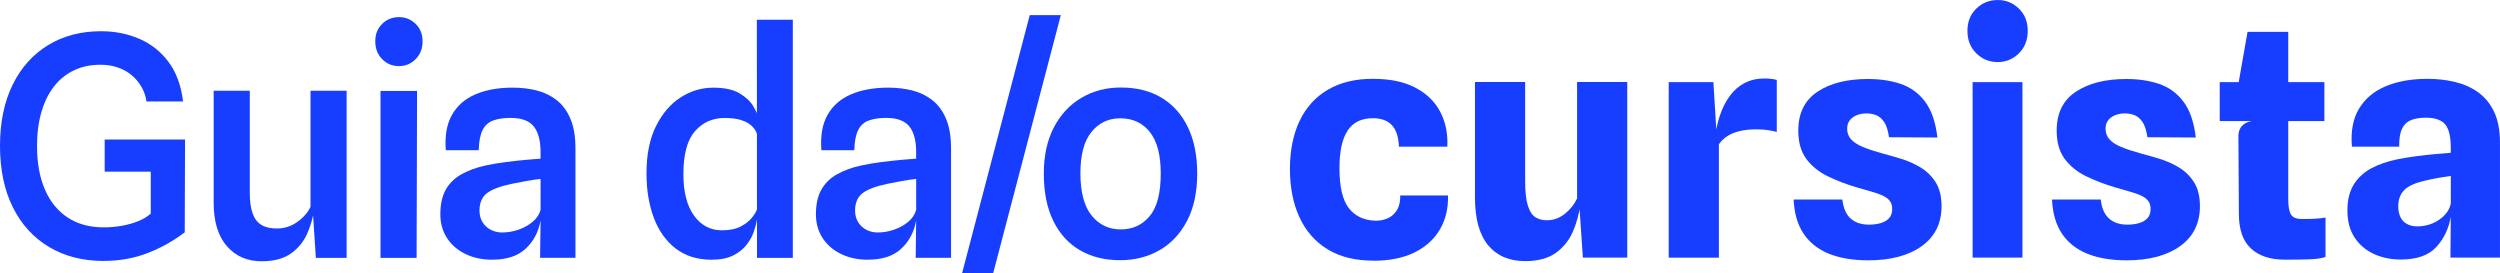 <?xml version="1.0" encoding="UTF-8"?><svg id="Camada_2" data-name="Camada 2" xmlns="http://www.w3.org/2000/svg" viewBox="0 0 816.71 89.25"><defs><style>
      .cls-1 {
        fill: #173dff;
      }

      .cls-2 {
        isolation: isolate;
      }
    </style></defs><g id="Camada_1-2" data-name="Camada 1"><path class="cls-1" d="m33.9 85.25c-6.83 0-12.8-1.53-17.9-4.58s-9.04-7.38-11.82-13C1.39 62.06 0 55.38 0 47.65S1.38 33.3 4.12 27.7c2.75-5.6 6.61-9.92 11.58-12.95c4.97-3.03 10.73-4.55 17.3-4.55c4.5 0 8.67.83 12.5 2.47c3.83 1.65 7.02 4.17 9.55 7.55c2.53 3.38 4.12 7.69 4.75 12.93H47.85c-.23-1.67-.76-3.23-1.58-4.68c-.82-1.45-1.87-2.72-3.15-3.82c-1.28-1.1-2.8-1.96-4.55-2.58c-1.75-.62-3.69-.92-5.83-.92c-3.13 0-5.98.6-8.52 1.8s-4.73 2.94-6.52 5.22c-1.8 2.28-3.18 5.07-4.15 8.35c-.97 3.28-1.45 7.01-1.45 11.17c0 5.57.87 10.33 2.6 14.3c1.73 3.97 4.23 7.01 7.48 9.12c3.25 2.12 7.17 3.17 11.77 3.17c1.9 0 3.81-.17 5.73-.5c1.92-.33 3.72-.83 5.4-1.5c1.68-.67 3.07-1.5 4.17-2.5v-13.7H34.2v-10.5h26.25l-.1 30.3c-3.6 2.77-7.61 5.02-12.02 6.75c-4.42 1.73-9.23 2.6-14.43 2.6z"/><path class="cls-1" d="m85.5 85.35c-4.73 0-8.53-1.65-11.4-4.95c-2.87-3.3-4.3-8.03-4.3-14.2V29.65h11.8v33.4c0 2.67.3 4.87.9 6.6c.6 1.73 1.55 3 2.85 3.8c1.3.8 2.98 1.2 5.05 1.2c2.5 0 4.76-.73 6.77-2.18c2.02-1.45 3.44-3.09 4.27-4.92v-37.9h11.8v54.6h-10.05l-1.35-20.6l.9 4.15c-.4 3-1.19 5.83-2.38 8.5c-1.18 2.67-2.97 4.84-5.35 6.53c-2.38 1.68-5.56 2.52-9.53 2.52z"/><path class="cls-1" d="m130.35 21.6c-2.17 0-4-.76-5.5-2.27s-2.25-3.46-2.25-5.83s.75-4.23 2.25-5.7c1.5-1.47 3.33-2.2 5.5-2.2s3.91.73 5.42 2.2c1.52 1.47 2.28 3.37 2.28 5.7s-.76 4.31-2.28 5.83c-1.52 1.52-3.32 2.27-5.42 2.27zm-6.05 62.65V29.7h11.95l-.15 54.55h-11.8z"/><path class="cls-1" d="m160.9 84.85c-3.33 0-6.28-.62-8.85-1.88c-2.57-1.25-4.58-2.99-6.03-5.22c-1.45-2.23-2.17-4.82-2.17-7.75c0-3.23.58-5.9 1.75-8c1.17-2.1 2.86-3.78 5.08-5.03c2.22-1.25 4.82-2.21 7.82-2.88c2.13-.47 4.39-.85 6.77-1.15c2.38-.3 4.59-.54 6.62-.73c2.03-.18 3.6-.31 4.7-.38v-2.2c0-3.7-.74-6.48-2.23-8.33c-1.48-1.85-3.99-2.78-7.52-2.78c-2.27 0-4.17.28-5.7.83s-2.69 1.58-3.47 3.1c-.78 1.52-1.21 3.73-1.28 6.62h-10.75c-.37-4.7.31-8.56 2.03-11.57c1.72-3.02 4.28-5.25 7.7-6.7c3.42-1.45 7.46-2.17 12.12-2.17c2.77 0 5.38.31 7.83.92c2.45.62 4.62 1.67 6.52 3.15c1.9 1.48 3.4 3.51 4.5 6.08c1.1 2.57 1.65 5.82 1.65 9.75v35.7h-11.55l.15-12.25c-.63 3.7-2.23 6.77-4.8 9.2c-2.57 2.43-6.2 3.65-10.9 3.65zm3.15-8.9c1.73 0 3.49-.3 5.27-.9c1.78-.6 3.35-1.47 4.7-2.6c1.35-1.13 2.21-2.47 2.58-4v-10c-1.33.13-2.91.37-4.73.7c-1.82.33-3.38.63-4.67.9c-3.73.77-6.43 1.78-8.08 3.03s-2.48 3.16-2.48 5.72c0 1.47.34 2.74 1.03 3.83c.68 1.08 1.59 1.91 2.72 2.47c1.13.57 2.35.85 3.65.85z"/><path class="cls-1" d="m232.55 84.85c-4.7 0-8.63-1.22-11.8-3.65c-3.17-2.43-5.55-5.78-7.15-10.03c-1.6-4.25-2.4-9.09-2.4-14.52c0-6.17 1.04-11.33 3.12-15.48c2.08-4.15 4.78-7.27 8.08-9.38c3.3-2.1 6.82-3.15 10.55-3.15s6.48.6 8.55 1.8c2.07 1.2 3.58 2.6 4.55 4.2c.97 1.6 1.58 3.03 1.85 4.3l3.45.45l-4.1 4.25c-.27-.83-.79-1.64-1.58-2.43c-.78-.78-1.9-1.42-3.35-1.92c-1.45-.5-3.32-.75-5.62-.75c-3.9 0-7.12 1.43-9.65 4.3c-2.53 2.87-3.8 7.55-3.8 14.05c0 5.83 1.16 10.35 3.48 13.55c2.32 3.2 5.34 4.8 9.07 4.8c2.53 0 4.59-.42 6.18-1.25c1.58-.83 2.81-1.79 3.67-2.88c.87-1.08 1.4-1.97 1.6-2.67l.5 1.7l-.5 1.8c-.17 1.07-.5 2.33-1 3.77c-.5 1.45-1.29 2.88-2.38 4.28c-1.08 1.4-2.54 2.56-4.38 3.47c-1.83.92-4.15 1.38-6.95 1.38zm14.75-.6l-.05-77.8H259v77.8h-11.7z"/><path class="cls-1" d="m283.6 84.85c-3.33 0-6.28-.62-8.85-1.88c-2.57-1.25-4.58-2.99-6.03-5.22c-1.45-2.23-2.17-4.82-2.17-7.75c0-3.23.58-5.9 1.75-8c1.17-2.1 2.86-3.78 5.08-5.03c2.22-1.25 4.82-2.21 7.82-2.88c2.13-.47 4.39-.85 6.77-1.15c2.38-.3 4.59-.54 6.62-.73c2.03-.18 3.6-.31 4.7-.38v-2.2c0-3.7-.74-6.48-2.23-8.33c-1.48-1.85-3.99-2.78-7.52-2.78c-2.27 0-4.17.28-5.7.83s-2.69 1.58-3.47 3.1c-.78 1.52-1.21 3.73-1.28 6.62h-10.75c-.37-4.7.31-8.56 2.03-11.57c1.72-3.02 4.28-5.25 7.7-6.7c3.42-1.45 7.46-2.17 12.12-2.17c2.77 0 5.38.31 7.83.92c2.45.62 4.62 1.67 6.52 3.15c1.9 1.48 3.4 3.51 4.5 6.08c1.1 2.57 1.65 5.82 1.65 9.75v35.7h-11.55l.15-12.25c-.63 3.7-2.23 6.77-4.8 9.2c-2.57 2.43-6.2 3.65-10.9 3.65zm3.15-8.9c1.73 0 3.49-.3 5.27-.9c1.78-.6 3.35-1.47 4.7-2.6c1.35-1.13 2.21-2.47 2.58-4v-10c-1.33.13-2.91.37-4.73.7c-1.82.33-3.38.63-4.67.9c-3.73.77-6.43 1.78-8.08 3.03s-2.48 3.16-2.48 5.72c0 1.47.34 2.74 1.03 3.83c.68 1.08 1.59 1.91 2.72 2.47c1.13.57 2.35.85 3.65.85z"/><path class="cls-1" d="m314.3 89.25l22.1-84.3h10.15l-22.1 84.3H314.3z"/><path class="cls-1" d="m365.95 85c-5.03 0-9.42-1.08-13.15-3.25c-3.73-2.17-6.63-5.36-8.7-9.58c-2.07-4.22-3.1-9.39-3.1-15.52c0-5.8 1.09-10.8 3.27-15c2.18-4.2 5.18-7.43 8.98-9.68c3.8-2.25 8.1-3.38 12.9-3.38c5.2 0 9.66 1.12 13.38 3.38s6.58 5.48 8.58 9.68c2 4.2 3 9.2 3 15c0 6.13-1.11 11.31-3.33 15.52c-2.22 4.22-5.22 7.41-9.02 9.58c-3.8 2.17-8.07 3.25-12.8 3.25zm.2-10.05c3.83 0 6.97-1.43 9.4-4.3c2.43-2.87 3.65-7.53 3.65-14c0-6-1.18-10.5-3.55-13.5c-2.37-3-5.6-4.5-9.7-4.5c-3.83 0-6.96 1.48-9.38 4.45c-2.42 2.97-3.62 7.48-3.62 13.55s1.23 10.76 3.67 13.77c2.45 3.02 5.62 4.53 9.52 4.53z"/><g class="cls-2"><g class="cls-2"><path class="cls-1" d="m448.71 85.15c-6.02 0-11.06-1.25-15.1-3.76c-4.04-2.5-7.09-6-9.14-10.5c-2.05-4.5-3.07-9.73-3.07-15.68s1.06-11.35 3.18-15.76c2.12-4.41 5.2-7.8 9.24-10.16c4.04-2.36 8.92-3.54 14.63-3.54s10.24.96 13.92 2.89c3.68 1.93 6.39 4.56 8.14 7.91c1.75 3.34 2.52 7.14 2.31 11.37h-15.81c-.07-1.61-.3-3-.68-4.18c-.39-1.17-.94-2.14-1.65-2.89c-.72-.75-1.59-1.31-2.63-1.68c-1.03-.37-2.23-.55-3.6-.55c-3.68 0-6.41 1.34-8.19 4.02c-1.79 2.68-2.68 6.79-2.68 12.32c0 6.02 1 10.34 2.99 12.95c2 2.61 4.81 4 8.46 4.18c1.44.07 2.8-.16 4.1-.68c1.29-.53 2.35-1.41 3.15-2.65s1.19-2.88 1.16-4.91h15.6c.11 4.24-.79 7.96-2.68 11.16s-4.67 5.7-8.33 7.49c-3.66 1.79-8.1 2.68-13.32 2.68z"/></g><g class="cls-2"><path class="cls-1" d="m498.24 85.3c-5.18 0-9.21-1.72-12.08-5.17c-2.87-3.45-4.31-8.66-4.31-15.63V26.79h16.39v32.25c0 3.54.29 6.23.87 8.09c.58 1.86 1.39 3.12 2.44 3.81c1.05.68 2.31 1.02 3.78 1.02c2.17 0 4.14-.71 5.91-2.13c1.77-1.42 3.09-3.09 3.97-5.02V26.79h16.39v57.36h-14.5l-1.47-21.64l.63 4.36c-.42 3.15-1.25 6.13-2.49 8.93c-1.24 2.8-3.1 5.09-5.57 6.85s-5.79 2.65-9.95 2.65z"/></g><g class="cls-2"><path class="cls-1" d="m545.14 84.15V26.84h14.6l1.37 22.43l-.95-3.41c.32-3.01.89-5.75 1.73-8.22s1.93-4.6 3.26-6.38c1.33-1.79 2.93-3.17 4.81-4.15c1.87-.98 4.02-1.47 6.43-1.47c.7 0 1.41.04 2.13.11c.72.07 1.36.19 1.92.37v16.97c-1.19-.32-2.34-.53-3.44-.66c-1.1-.12-2.2-.18-3.28-.18c-1.93 0-3.67.18-5.23.53c-1.56.35-2.92.88-4.07 1.6c-1.16.72-2.12 1.64-2.89 2.76v37.03h-16.39z"/></g><g class="cls-2"><path class="cls-1" d="m610.22 85.04c-4.94 0-9.18-.72-12.74-2.15c-3.55-1.44-6.31-3.62-8.27-6.54s-3.05-6.64-3.26-11.16h15.92c.32 2.8 1.22 4.87 2.71 6.2c1.49 1.33 3.49 2 6.01 2c1.26 0 2.47-.15 3.62-.45c1.16-.3 2.1-.82 2.84-1.58s1.1-1.79 1.1-3.12c0-1.08-.27-1.97-.81-2.65c-.54-.68-1.33-1.26-2.36-1.73c-1.03-.47-2.29-.91-3.76-1.31s-3.13-.88-4.99-1.44c-3.29-.98-6.36-2.17-9.22-3.57c-2.85-1.4-5.16-3.27-6.91-5.62c-1.75-2.35-2.63-5.43-2.63-9.25c0-5.71 2.09-9.94 6.28-12.71c4.18-2.77 9.67-4.15 16.47-4.15c3.99 0 7.58.54 10.77 1.63c3.19 1.09 5.82 3.01 7.91 5.78s3.42 6.67 4.02 11.71l-15.81-.1c-.32-2.24-.86-3.91-1.63-5.02c-.77-1.1-1.65-1.84-2.63-2.21c-.98-.37-2-.55-3.05-.55c-1.19 0-2.27.19-3.23.58c-.96.39-1.73.95-2.29 1.68c-.56.74-.84 1.66-.84 2.78c0 1.33.42 2.47 1.26 3.41c.84.95 2.12 1.78 3.83 2.5c1.71.72 3.9 1.44 6.57 2.18c1.75.46 3.72 1.02 5.91 1.68c2.19.67 4.29 1.59 6.3 2.78c2.01 1.19 3.68 2.8 4.99 4.83c1.31 2.03 1.97 4.66 1.97 7.88c0 5.6-2.15 9.95-6.46 13.05c-4.31 3.1-10.17 4.65-17.6 4.65z"/><path class="cls-1" d="m652.61 20.28c-2.73 0-5.06-.95-6.99-2.86c-1.93-1.91-2.89-4.35-2.89-7.33s.96-5.4 2.89-7.27c1.92-1.87 4.25-2.81 6.99-2.81s5.01.94 6.93 2.81c1.93 1.87 2.89 4.3 2.89 7.27s-.96 5.42-2.89 7.33s-4.24 2.86-6.93 2.86zm-8.19 63.87V26.84h16.28v57.31h-16.28z"/></g><g class="cls-2"><path class="cls-1" d="m694.63 85.04c-4.94 0-9.18-.72-12.74-2.15c-3.55-1.44-6.31-3.62-8.27-6.54s-3.05-6.64-3.26-11.16h15.92c.32 2.8 1.22 4.87 2.71 6.2c1.49 1.33 3.49 2 6.01 2c1.26 0 2.47-.15 3.62-.45c1.16-.3 2.1-.82 2.84-1.58s1.1-1.79 1.1-3.12c0-1.08-.27-1.97-.81-2.65c-.54-.68-1.33-1.26-2.36-1.73c-1.03-.47-2.29-.91-3.76-1.31s-3.13-.88-4.99-1.44c-3.29-.98-6.36-2.17-9.22-3.57c-2.85-1.4-5.16-3.27-6.91-5.62c-1.75-2.35-2.63-5.43-2.63-9.25c0-5.71 2.09-9.94 6.28-12.71c4.18-2.77 9.67-4.15 16.47-4.15c3.99 0 7.58.54 10.77 1.63c3.19 1.09 5.82 3.01 7.91 5.78s3.42 6.67 4.02 11.71l-15.81-.1c-.32-2.24-.86-3.91-1.63-5.02c-.77-1.1-1.65-1.84-2.63-2.21c-.98-.37-2-.55-3.05-.55c-1.19 0-2.27.19-3.23.58c-.96.39-1.73.95-2.29 1.68c-.56.74-.84 1.66-.84 2.78c0 1.33.42 2.47 1.26 3.41c.84.95 2.12 1.78 3.83 2.5c1.71.72 3.9 1.44 6.57 2.18c1.75.46 3.72 1.02 5.91 1.68c2.19.67 4.29 1.59 6.3 2.78c2.01 1.19 3.68 2.8 4.99 4.83c1.31 2.03 1.97 4.66 1.97 7.88c0 5.6-2.15 9.95-6.46 13.05c-4.31 3.1-10.17 4.65-17.6 4.65z"/></g><g class="cls-2"><path class="cls-1" d="m725.15 39.55V26.84h34.19v12.71h-34.19zm21.28 45.28c-4.73 0-8.4-1.2-11.03-3.6c-2.63-2.4-3.96-6.12-3.99-11.16l-.16-25.63c0-1.33.38-2.42 1.13-3.26c.75-.84 1.81-1.38 3.18-1.63l-4.31-10.45v-1.73l2.99-16.97h13.29v54.63c0 2.45.31 4.15.92 5.09c.61.95 1.79 1.42 3.54 1.42s3.21-.03 4.39-.1c1.17-.07 2.28-.19 3.33-.37v12.87c-1.26.45-3.14.72-5.65.79c-2.5.07-5.05.1-7.64.1z"/><path class="cls-1" d="m784.3 84.78c-3.26 0-6.21-.61-8.85-1.84c-2.64-1.23-4.74-3.03-6.28-5.41c-1.54-2.38-2.31-5.31-2.31-8.77s.71-6.32 2.13-8.56c1.42-2.24 3.35-4 5.8-5.28c2.45-1.28 5.22-2.23 8.3-2.86c2.07-.42 4.19-.77 6.38-1.05c2.19-.28 4.25-.51 6.2-.68c1.94-.17 3.6-.32 4.96-.42v-1.58c0-3.64-.6-6.2-1.81-7.67s-3.32-2.21-6.33-2.21c-1.93 0-3.55.26-4.86.79c-1.31.53-2.29 1.47-2.94 2.84c-.65 1.37-.95 3.31-.92 5.83h-15.44c-.42-5.04.37-9.2 2.36-12.47s4.92-5.71 8.77-7.3c3.85-1.59 8.37-2.39 13.55-2.39c3.01 0 5.94.32 8.77.97c2.84.65 5.38 1.75 7.62 3.31c2.24 1.56 4.02 3.69 5.33 6.38c1.31 2.7 1.97 6.11 1.97 10.24v37.5h-16.18l.11-13.39c-.63 3.85-2.2 7.15-4.7 9.9c-2.5 2.75-6.38 4.12-11.63 4.12zm5.41-10.82c1.71 0 3.35-.32 4.91-.97c1.56-.65 2.88-1.54 3.97-2.68c1.08-1.14 1.77-2.41 2.05-3.81v-9.04c-1.4.21-2.82.44-4.25.68c-1.44.25-2.7.51-3.78.79c-3.5.77-5.9 1.83-7.2 3.18c-1.3 1.35-1.94 3.11-1.94 5.28c0 1.37.24 2.54.71 3.52c.47.98 1.18 1.73 2.13 2.26c.95.52 2.08.79 3.41.79z"/></g></g></g></svg>